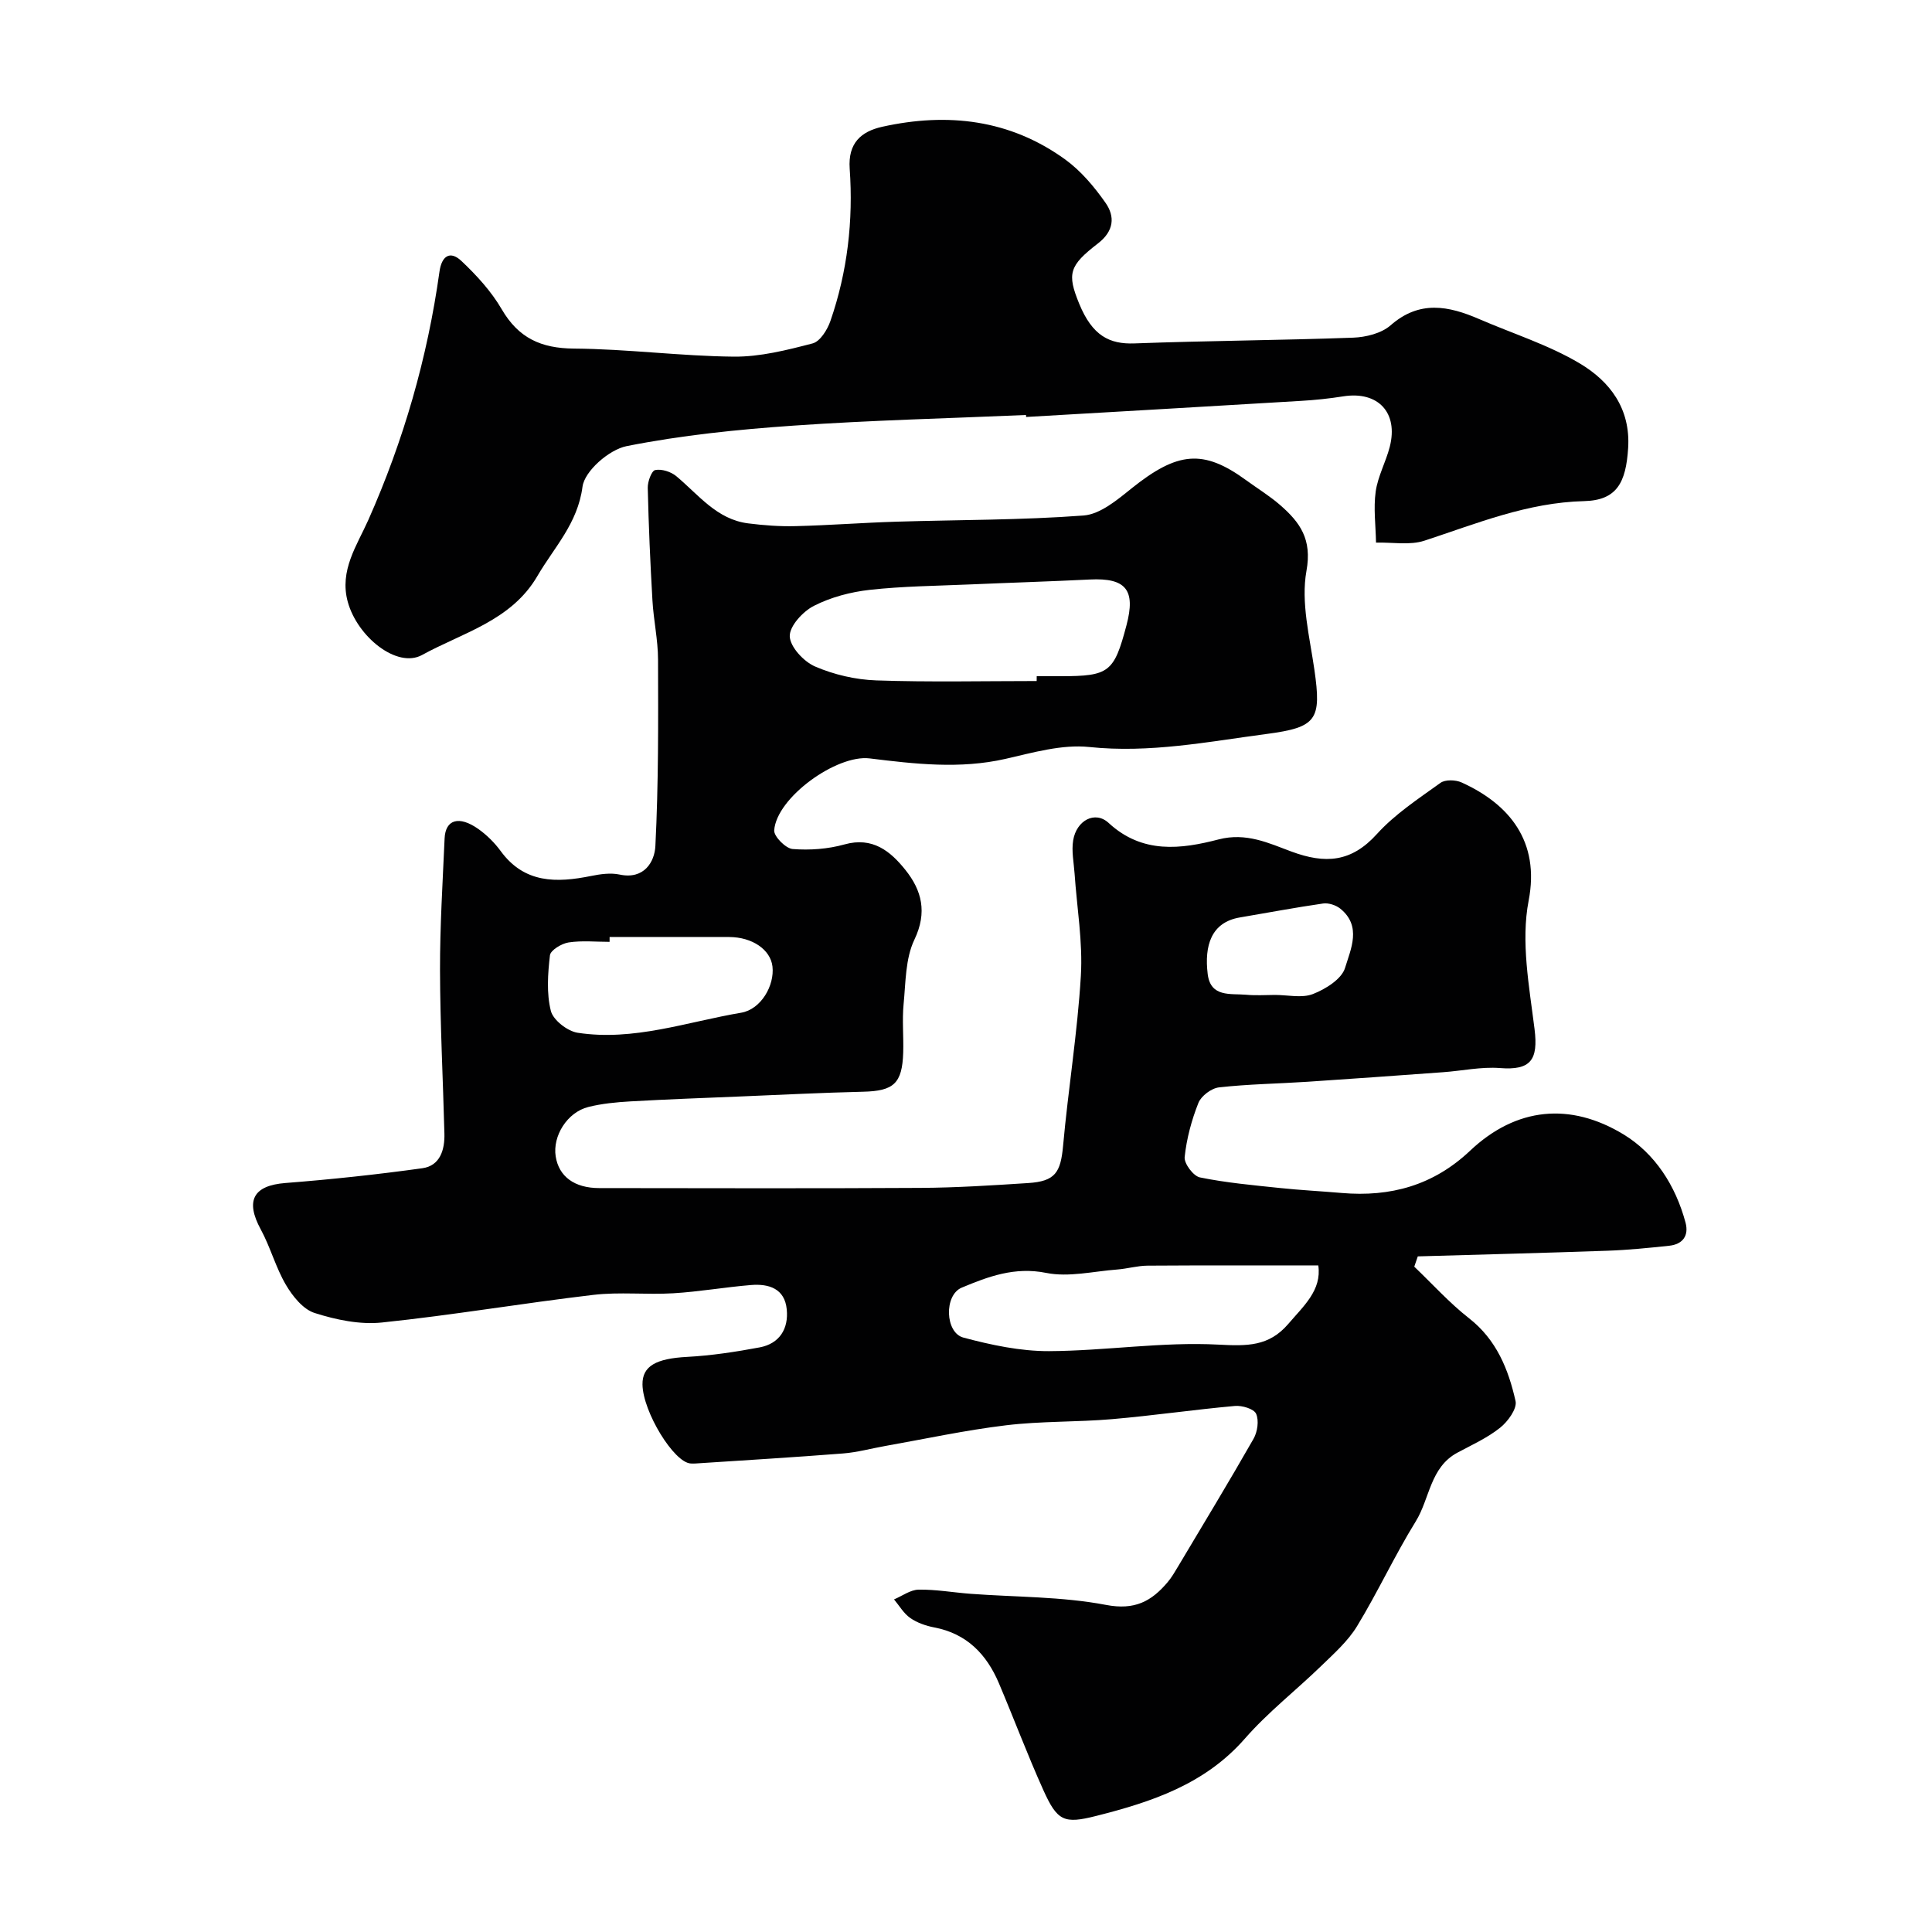 <svg enable-background="new 0 0 400 400" viewBox="0 0 400 400" xmlns="http://www.w3.org/2000/svg"><g fill="#010102"><path d="m292.81 262.25c3.76 3.59 7.27 7.5 11.35 10.69 5.69 4.45 8.15 10.59 9.62 17.14.35 1.56-1.59 4.24-3.19 5.51-2.64 2.11-5.83 3.55-8.85 5.17-5.67 3.04-5.71 9.51-8.62 14.22-4.36 7.05-7.85 14.63-12.16 21.71-1.89 3.1-4.76 5.65-7.41 8.22-5.23 5.07-11.05 9.6-15.82 15.06-8.27 9.45-19.29 13.1-30.78 16-6.67 1.69-8.04 1.09-10.96-5.4-3.27-7.27-6.07-14.74-9.18-22.08-2.55-6.01-6.66-10.27-13.39-11.55-1.73-.33-3.54-.96-4.96-1.95-1.36-.94-2.26-2.54-3.36-3.85 1.69-.71 3.38-1.99 5.08-2.02 3.59-.06 7.18.59 10.77.86 9.36.7 18.88.55 28.04 2.3 5.95 1.14 9.41-.75 12.75-4.7.84-.99 1.5-2.14 2.17-3.26 5.24-8.79 10.55-17.54 15.62-26.43.82-1.44 1.16-3.79.53-5.19-.46-1.02-2.92-1.75-4.4-1.61-8.48.76-16.92 2-25.41 2.73-7.3.63-14.69.39-21.95 1.27-8.4 1.01-16.7 2.81-25.05 4.29-2.89.51-5.75 1.31-8.66 1.54-10.18.8-20.38 1.41-30.57 2.08-.33.02-.67.02-1 0-3.48-.16-9.91-10.68-10-16.34-.06-3.86 2.86-5.39 9.23-5.73 5.04-.27 10.07-1.04 15.04-1.97 4.11-.78 5.99-3.85 5.6-7.85-.41-4.32-3.7-5.36-7.39-5.06-5.39.44-10.74 1.39-16.13 1.71-5.5.33-11.08-.31-16.52.33-14.61 1.72-29.14 4.2-43.77 5.72-4.56.48-9.51-.56-13.94-1.97-2.39-.76-4.56-3.47-5.94-5.82-2.12-3.6-3.21-7.8-5.21-11.48-3.25-5.97-1.54-9.09 5.09-9.61 9.48-.74 18.95-1.75 28.36-3.06 3.68-.51 4.66-3.82 4.57-7.18-.29-11.27-.88-22.53-.91-33.8-.02-9.1.55-18.2.95-27.3.17-3.94 3-4.78 7.01-1.94 1.74 1.24 3.34 2.83 4.6 4.55 4.92 6.74 11.58 6.6 18.72 5.16 1.92-.39 4.04-.69 5.91-.29 5.08 1.08 7.24-2.65 7.4-5.92.65-12.85.59-25.74.55-38.61-.01-4.08-.93-8.16-1.16-12.25-.45-7.76-.79-15.53-.97-23.3-.03-1.28.79-3.52 1.54-3.67 1.34-.27 3.25.34 4.36 1.26 4.61 3.84 8.37 8.96 14.9 9.78 3.26.41 6.57.66 9.85.57 6.94-.17 13.86-.71 20.8-.92 12.93-.4 25.89-.31 38.78-1.28 3.45-.26 6.97-3.23 9.93-5.61 9.51-7.62 14.85-8.17 23.7-1.72 2.37 1.73 4.91 3.28 7.11 5.2 4.06 3.55 6.6 7.02 5.41 13.59-1.18 6.52.66 13.66 1.64 20.46 1.49 10.36.52 11.94-9.89 13.31-12.18 1.61-24.21 4.01-36.72 2.7-5.65-.59-11.65 1.16-17.36 2.46-9.43 2.14-18.76 1.05-28.11-.1-6.81-.84-19.27 8.09-19.76 14.89-.09 1.26 2.38 3.75 3.81 3.87 3.55.28 7.31.01 10.74-.95 5.83-1.63 9.52 1.41 12.6 5.26 3.4 4.24 4.59 8.79 1.87 14.47-1.87 3.92-1.79 8.84-2.23 13.35-.32 3.3.02 6.66-.08 9.99-.2 6.44-1.97 7.98-8.31 8.13-8.46.2-16.92.63-25.37.98-7.6.31-15.2.59-22.79 1.02-2.93.17-5.9.45-8.73 1.16-4.37 1.1-7.42 6.01-6.75 10.24.66 4.16 3.88 6.55 9.02 6.55 22.16.02 44.32.09 66.48-.04 7.43-.04 14.87-.52 22.3-1 5.62-.36 6.74-2.16 7.25-7.71 1.06-11.75 2.98-23.43 3.68-35.19.42-7.01-.82-14.11-1.3-21.18-.16-2.3-.66-4.66-.29-6.88.67-4.12 4.53-6.2 7.34-3.6 6.99 6.46 14.98 5.44 22.78 3.41 5.71-1.48 10.4.78 15.05 2.51 7.02 2.6 12.41 2.24 17.71-3.62 3.74-4.13 8.59-7.3 13.17-10.6.99-.71 3.14-.64 4.37-.08 9.88 4.48 16.25 12.2 13.88 24.46-1.64 8.48.12 17.77 1.22 26.59.8 6.42-.8 8.58-7.16 8.08-3.88-.3-7.84.58-11.78.86-9.36.68-18.73 1.36-28.1 1.98-6.1.4-12.22.48-18.28 1.16-1.57.17-3.69 1.76-4.27 3.21-1.42 3.57-2.45 7.41-2.85 11.22-.14 1.34 1.81 3.94 3.16 4.21 5.43 1.11 11 1.61 16.53 2.19 4.25.45 8.53.66 12.8 1.03 10.12.87 18.99-1.55 26.61-8.75 9.56-9.03 20.75-10.05 31.74-3.39 6.54 3.96 10.81 10.63 12.86 18.27.73 2.72-.58 4.5-3.39 4.8-4.24.45-8.5.88-12.76 1.03-13.09.46-26.19.79-39.28 1.17-.25.72-.49 1.42-.73 2.13zm-78.18-121.25c0-.33.01-.67.01-1h4.99c10.01-.01 11.02-.79 13.6-10.56 1.94-7.32-.13-9.83-7.58-9.46-8.27.41-16.55.66-24.82 1.02-6.92.3-13.87.36-20.74 1.12-3.96.44-8.07 1.52-11.59 3.32-2.28 1.16-5.06 4.2-4.99 6.3.08 2.21 2.9 5.24 5.24 6.25 3.93 1.7 8.4 2.73 12.68 2.88 11.05.38 22.13.13 33.2.13zm58.31 121c-12.17 0-23.75-.04-35.33.04-2.11.01-4.2.64-6.32.8-4.91.37-10.03 1.64-14.69.7-6.51-1.31-12 .76-17.48 3.05-3.71 1.55-3.45 9.33.33 10.34 5.77 1.54 11.82 2.83 17.74 2.81 11.7-.06 23.45-1.97 35.08-1.35 5.93.31 10.43.4 14.45-4.28 3.17-3.72 6.96-6.99 6.22-12.11zm-146.73-68v1c-2.83 0-5.71-.3-8.48.12-1.45.22-3.75 1.61-3.87 2.67-.44 3.81-.73 7.86.19 11.51.48 1.9 3.43 4.19 5.53 4.52 11.61 1.79 22.65-2.25 33.88-4.15 4.1-.7 6.93-5.64 6.47-9.58-.41-3.48-4.17-6.07-8.95-6.09-8.25-.02-16.51 0-24.77 0zm137.75 11.99c2.65 0 5.58.71 7.88-.19 2.61-1.02 5.94-3.09 6.64-5.41 1.17-3.86 3.5-8.63-.98-12.26-.91-.73-2.43-1.23-3.56-1.07-5.77.83-11.5 1.92-17.25 2.89-5.96 1.01-7.36 5.88-6.65 11.71.59 4.87 4.71 4.01 7.95 4.29 1.98.19 3.99.05 5.97.04z"/><path d="m212.42 85.92c-16.03.7-32.09 1.08-48.09 2.2-11.59.8-23.24 1.99-34.61 4.25-3.6.72-8.7 5.15-9.12 8.41-1 7.63-5.88 12.54-9.35 18.5-5.38 9.23-15.45 11.7-23.87 16.33-5.17 2.84-13.39-3.75-15.38-11.01-1.78-6.5 1.92-11.69 4.26-16.95 7.32-16.49 12.24-33.59 14.73-51.42.45-3.22 2.18-4.42 4.53-2.21 3.15 2.97 6.19 6.29 8.35 10 3.47 5.96 8.13 8.1 14.96 8.15 11.04.08 22.06 1.56 33.1 1.67 5.44.05 10.98-1.35 16.31-2.74 1.55-.4 3.05-2.81 3.68-4.62 3.54-10.21 4.76-20.82 4-31.56-.37-5.3 2.35-7.69 6.72-8.67 13.55-3.01 26.47-1.52 37.93 6.79 3.23 2.35 5.97 5.61 8.29 8.91 2.03 2.88 1.79 5.88-1.54 8.45-5.98 4.61-6.43 6.26-3.88 12.49 2.72 6.63 6.27 8.4 11.43 8.21 15.09-.56 30.2-.64 45.29-1.19 2.64-.1 5.84-.89 7.74-2.55 5.99-5.26 12.02-4.04 18.37-1.29 6.97 3.02 14.36 5.33 20.83 9.19 6.18 3.69 10.51 9.3 9.99 17.51-.45 7.1-2.31 10.81-9.09 10.98-11.78.29-22.25 4.64-33.08 8.19-3.06 1-6.67.31-10.03.4-.06-3.52-.55-7.1-.07-10.55.44-3.16 2.1-6.13 2.91-9.26 1.83-7.1-2.42-11.61-9.62-10.47-2.9.46-5.84.77-8.78.94-18.96 1.14-37.92 2.23-56.88 3.33-.02-.15-.02-.28-.03-.41z"/></g></svg>